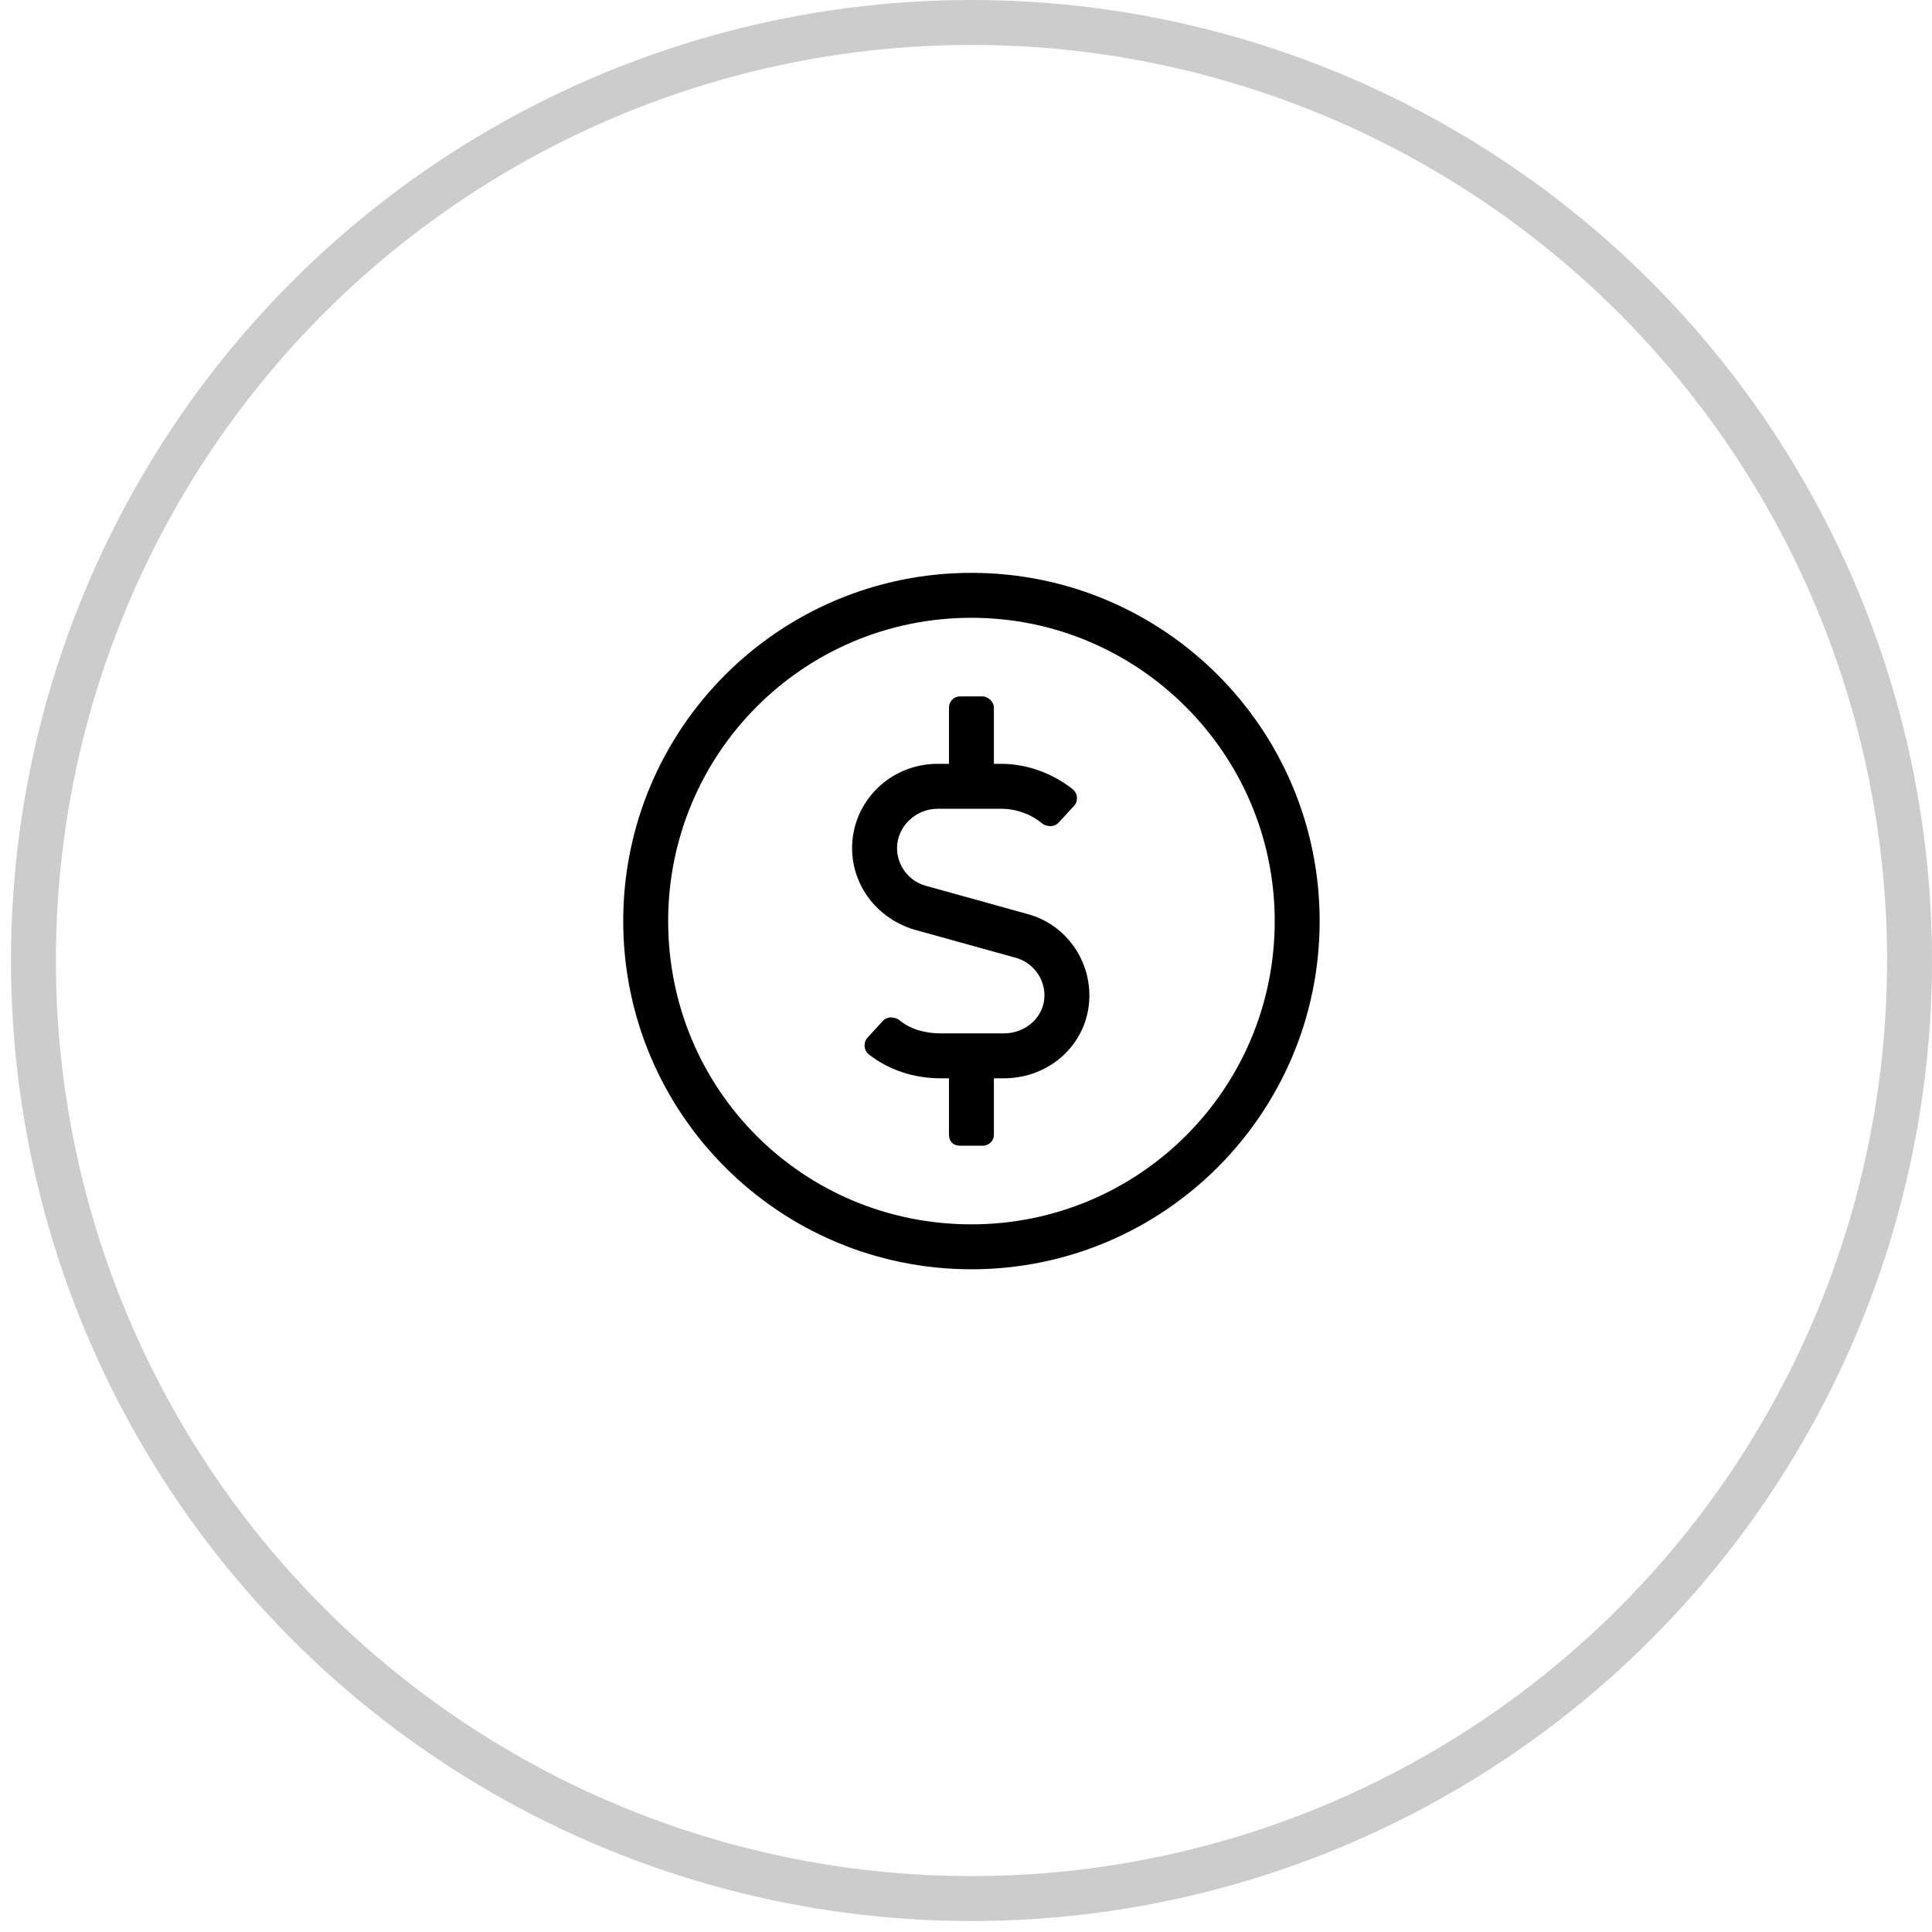 <svg width="43" height="43" viewBox="0 0 43 43" fill="none" xmlns="http://www.w3.org/2000/svg">
<circle opacity="0.2" cx="21.622" cy="21.378" r="20.878" stroke="black"/>
<path d="M21.621 12.75C17.34 12.75 13.871 16.219 13.871 20.5C13.871 24.781 17.34 28.25 21.621 28.25C25.902 28.25 29.371 24.781 29.371 20.5C29.371 16.219 25.902 12.75 21.621 12.75ZM21.621 27.25C17.871 27.25 14.871 24.25 14.871 20.5C14.871 16.781 17.871 13.75 21.621 13.75C25.34 13.75 28.371 16.781 28.371 20.5C28.371 24.25 25.34 27.25 21.621 27.25ZM22.871 20.344L20.621 19.719C20.246 19.625 19.965 19.281 19.965 18.875C19.965 18.406 20.371 18 20.871 18H22.277C22.621 18 22.965 18.125 23.215 18.344C23.34 18.406 23.465 18.406 23.559 18.312L23.902 17.938C23.996 17.844 23.996 17.656 23.871 17.562C23.434 17.219 22.871 17 22.277 17H22.121V15.75C22.121 15.625 21.996 15.5 21.871 15.5H21.371C21.215 15.5 21.121 15.625 21.121 15.75V17H20.871C19.809 17 18.965 17.844 18.965 18.875C18.965 19.719 19.527 20.438 20.34 20.688L22.59 21.312C22.965 21.406 23.246 21.75 23.246 22.156C23.246 22.625 22.84 23 22.34 23H20.934C20.59 23 20.246 22.906 19.996 22.688C19.871 22.625 19.746 22.625 19.652 22.719L19.309 23.094C19.215 23.188 19.215 23.375 19.34 23.469C19.777 23.812 20.34 24 20.934 24H21.121V25.25C21.121 25.406 21.215 25.5 21.371 25.5H21.871C21.996 25.5 22.121 25.406 22.121 25.25V24H22.34C23.402 24 24.246 23.188 24.246 22.156C24.246 21.312 23.684 20.562 22.871 20.344Z" fill="black"/>
</svg>
